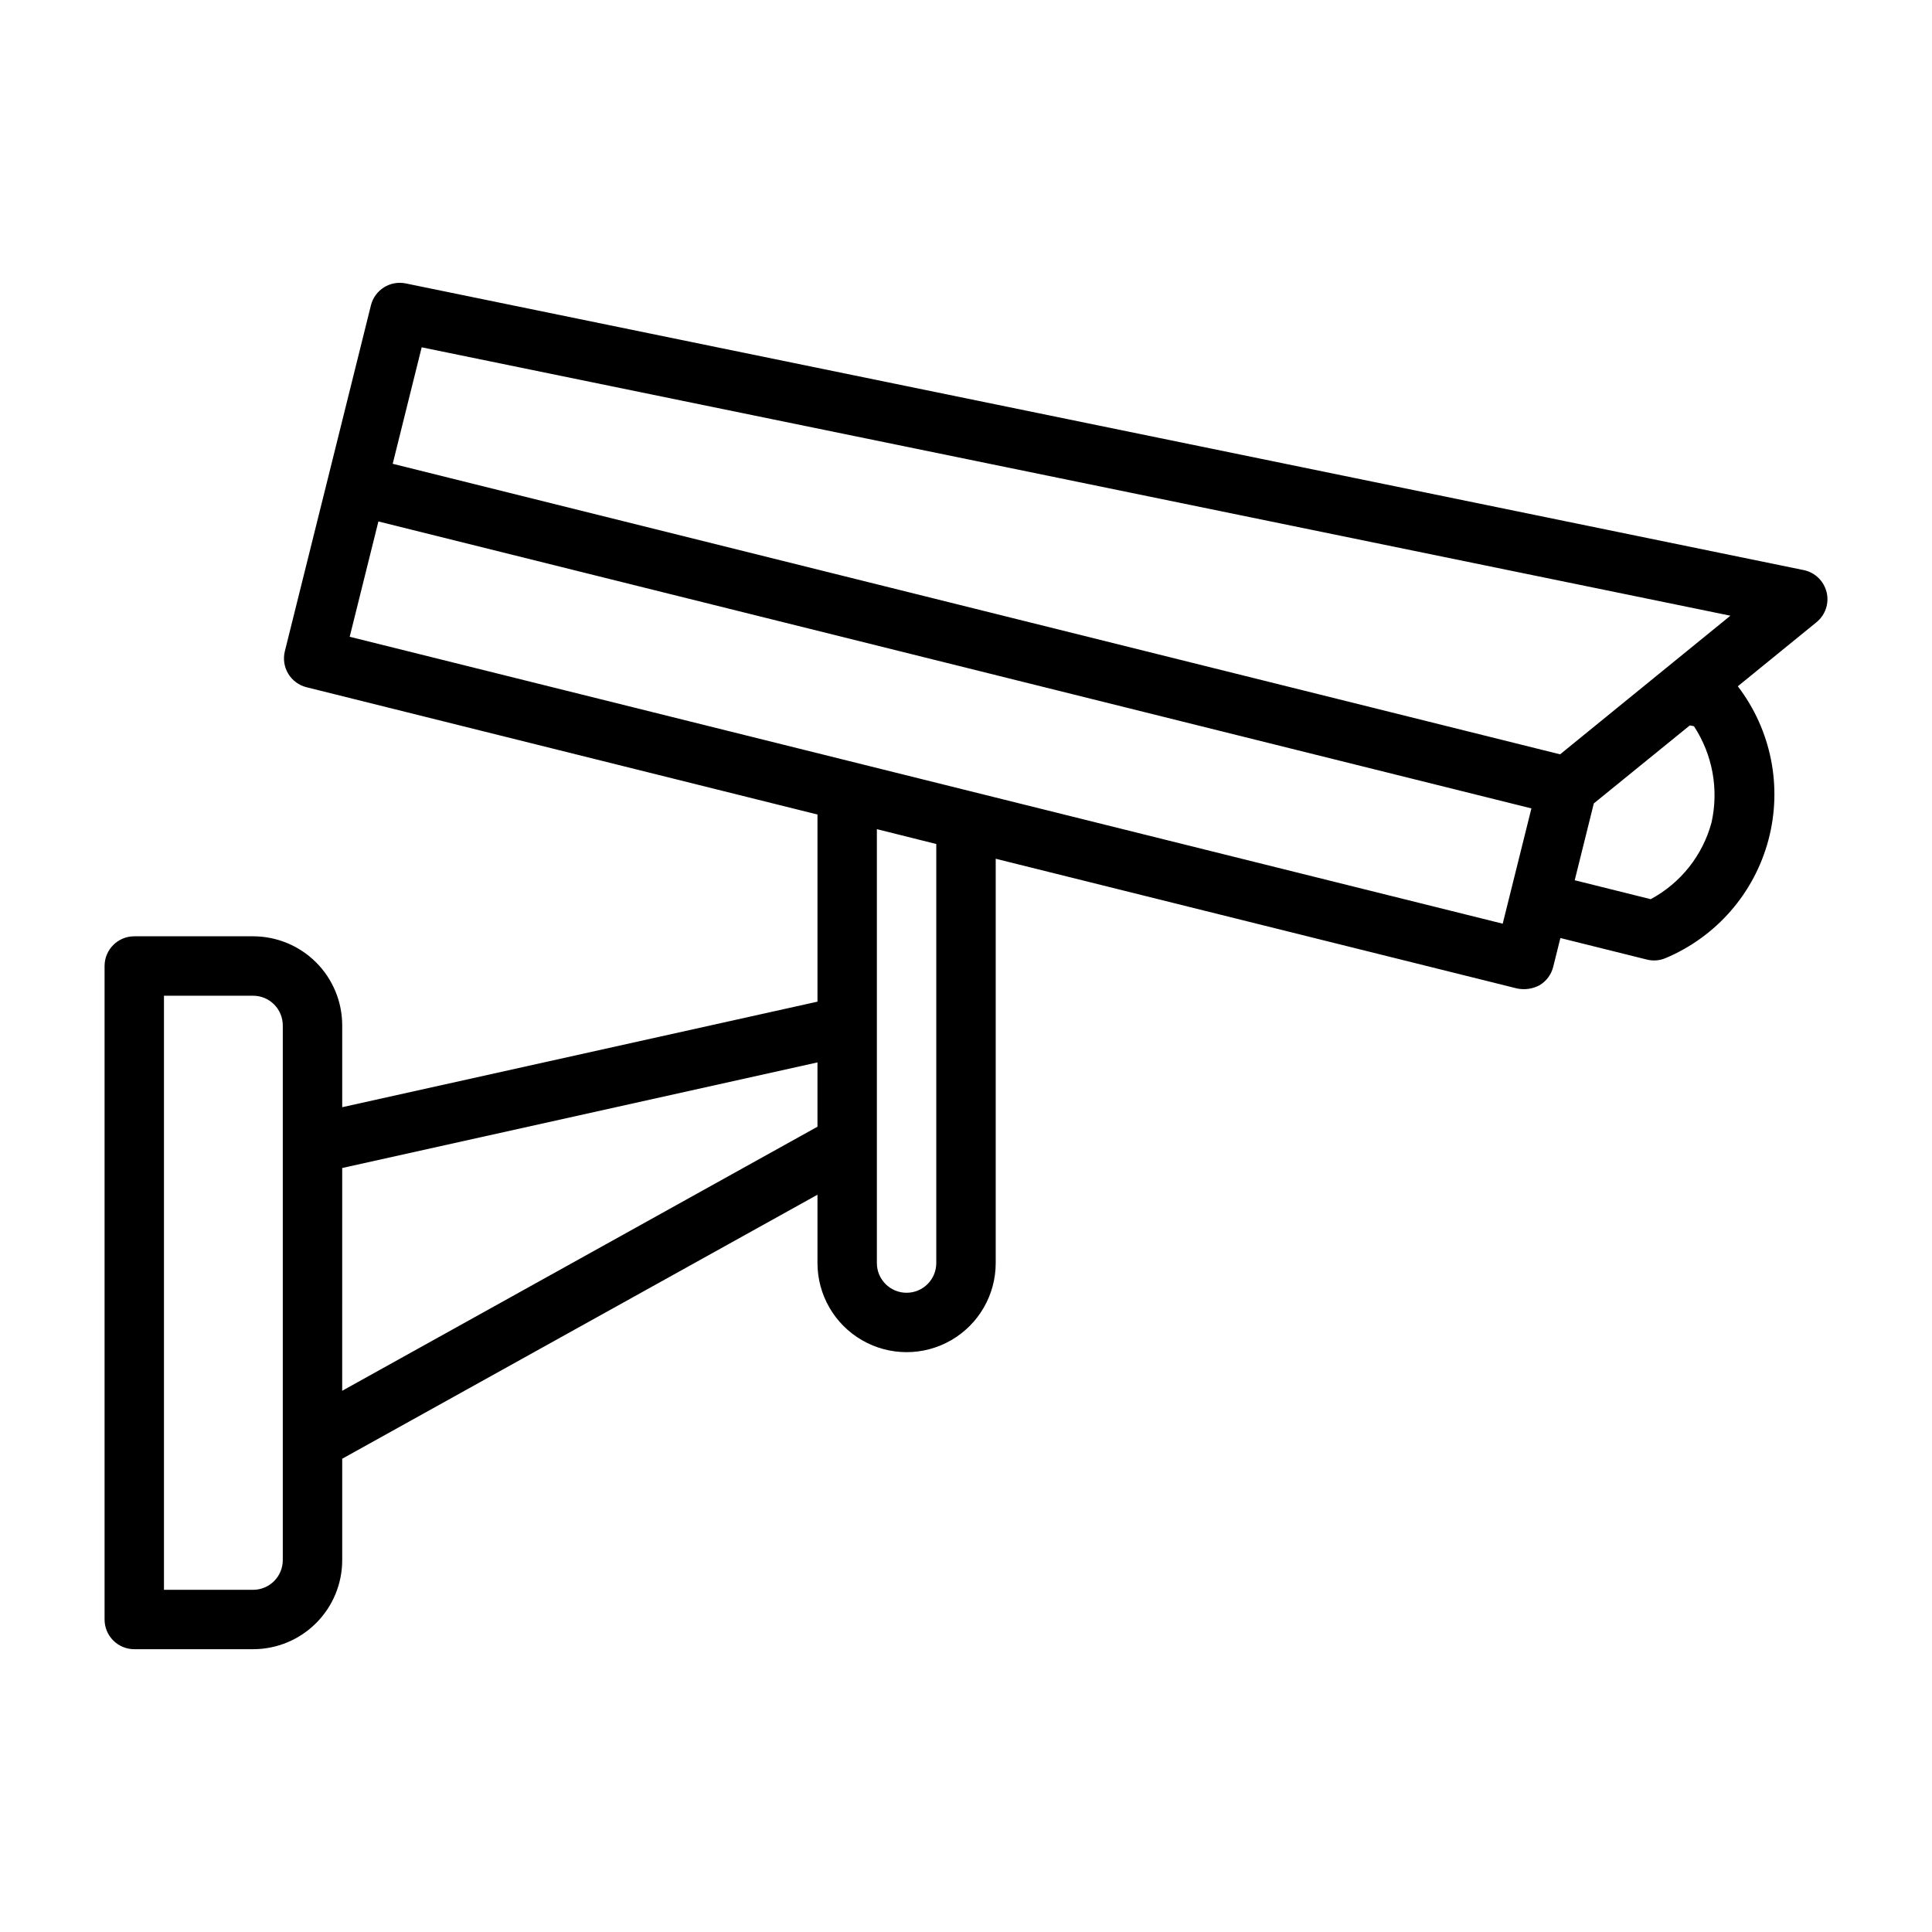 <?xml version="1.0" encoding="UTF-8"?>
<!-- Uploaded to: SVG Repo, www.svgrepo.com, Generator: SVG Repo Mixer Tools -->
<svg fill="#000000" width="800px" height="800px" version="1.1" viewBox="144 144 512 512" xmlns="http://www.w3.org/2000/svg">
 <path d="m628.06 300.91c-0.727-2.953-3.086-5.223-6.062-5.832l-370.48-75.969c-4.129-0.844-8.195 1.715-9.219 5.805l-11.398 45.84-11.406 45.805c-0.512 2.031-0.191 4.184 0.887 5.977 1.078 1.797 2.828 3.086 4.859 3.59l135.4 33.73v49.594l-125.95 27.969v-21.672c0-6.262-2.488-12.27-6.918-16.699-4.43-4.43-10.438-6.918-16.699-6.918h-31.488c-4.348 0-7.871 3.527-7.871 7.875v173.18c0 2.086 0.828 4.09 2.305 5.566s3.477 2.305 5.566 2.305h31.488c6.262 0 12.27-2.488 16.699-6.918 4.43-4.426 6.918-10.434 6.918-16.699v-26.859l125.95-69.965v18.105c0 8.438 4.504 16.234 11.809 20.453 7.309 4.219 16.309 4.219 23.617 0s11.809-12.016 11.809-20.453v-107.14l138.2 34.387-0.004-0.004c2.031 0.418 4.148 0.102 5.969-0.891 1.785-1.074 3.07-2.816 3.574-4.84l1.906-7.644 22.914 5.707c1.656 0.418 3.402 0.281 4.977-0.391 13.441-5.656 23.504-17.223 27.246-31.32 3.746-14.094 0.746-29.129-8.117-40.711l20.852-16.98c2.359-1.918 3.402-5.027 2.676-7.981zm-372.31-64.867 346.82 71.125-45.129 36.738-309.37-76.996zm-36.809 321.4c0 2.09-0.828 4.09-2.305 5.566-1.477 1.477-3.481 2.309-5.566 2.309h-23.617v-157.44h23.617c2.086 0 4.09 0.828 5.566 2.305 1.477 1.477 2.305 3.481 2.305 5.566zm15.742-44.871 0.004-59.039 125.95-27.984v17.043zm157.44-33.848c0 4.348-3.523 7.871-7.871 7.871s-7.871-3.523-7.871-7.871v-114.99l15.742 3.938zm150.11-89.938-305.56-76.035 7.606-30.559 305.56 76.043zm49.895-52.484h0.102l0.699 0.172v0.004c4.926 7.519 6.602 16.715 4.644 25.488-2.34 8.707-8.176 16.062-16.121 20.324l-20.137-5.016 5.062-20.363 25.441-20.672z"/>
</svg>